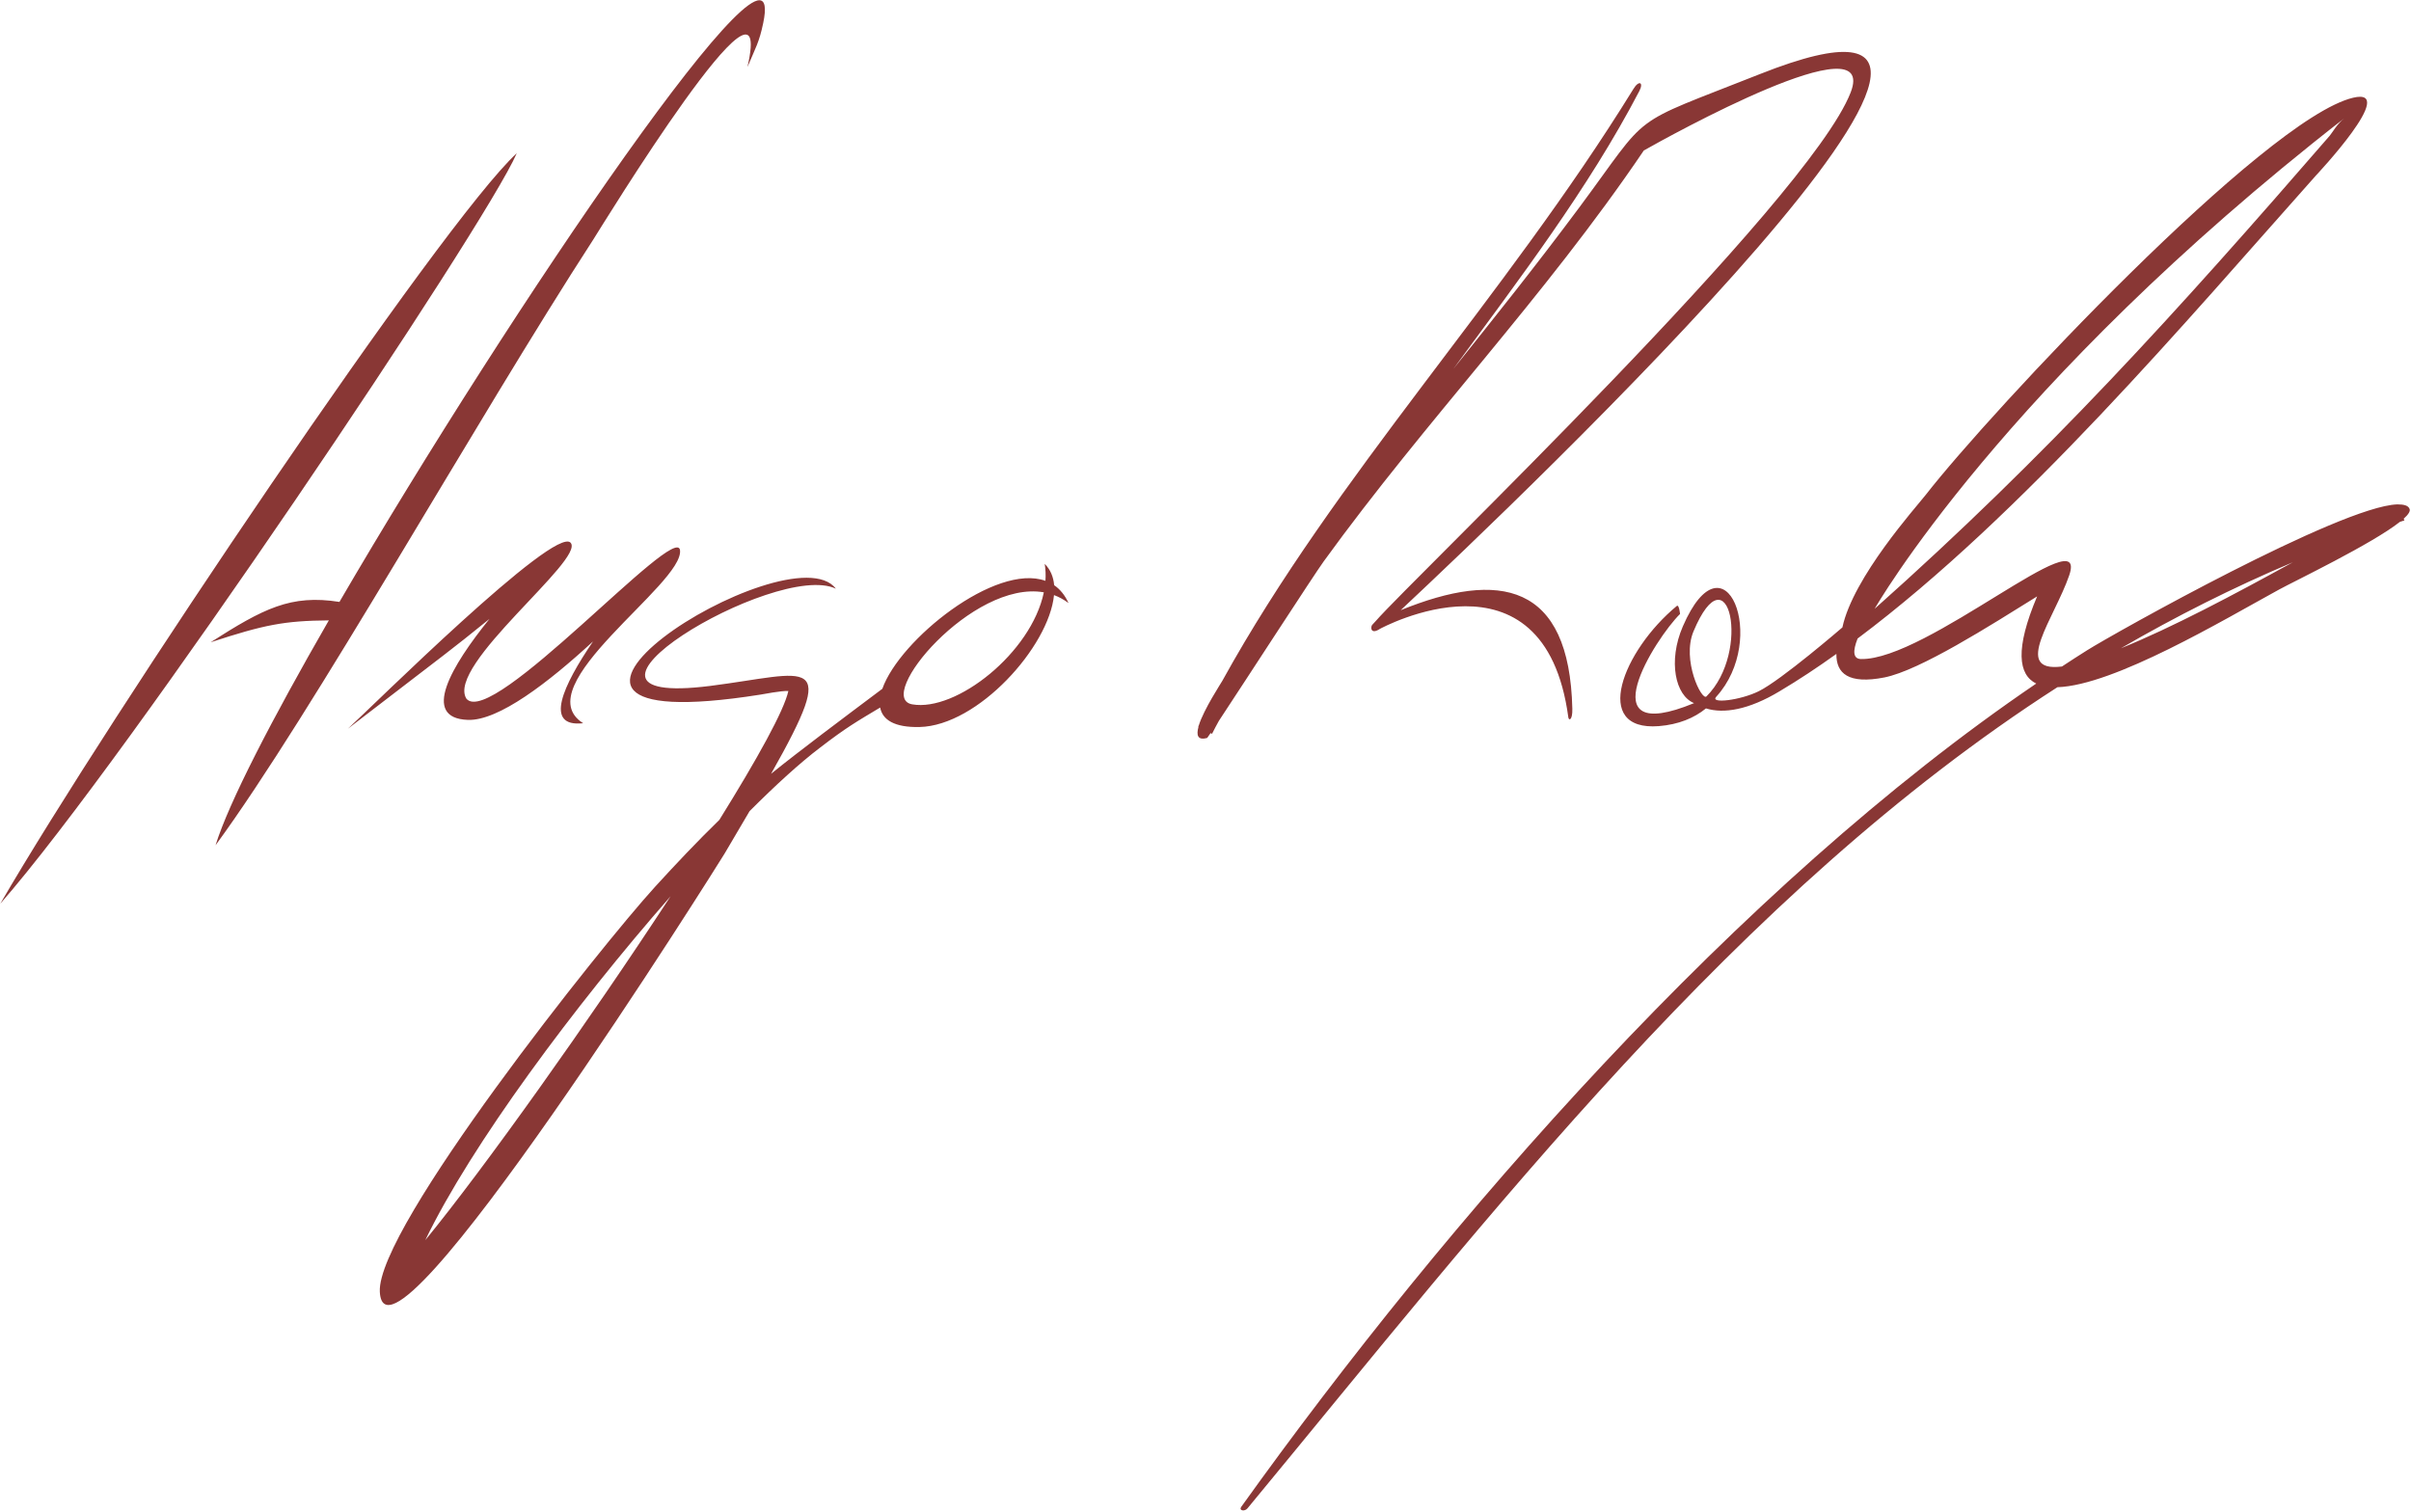 <svg width="1601" height="1004" viewBox="0 0 1601 1004" fill="none" xmlns="http://www.w3.org/2000/svg">
<path d="M1091.56 99.944C1107.76 90.77 1247.79 12.996 1228.89 61.45C1200.92 133.423 938.792 383.53 913.332 412.677L911.152 415.05C910.091 416.303 909.967 421.837 916.415 417.597C916.415 417.597 1025.51 358.077 1041.44 476.45C1041.75 478.73 1044.27 478.437 1044.09 470.744C1042.19 386.904 995.61 378.571 930.114 405.237C1009.29 331.131 1403.45 -44.016 1168.42 49.29C1079.31 84.597 1097.25 72.437 1048.64 137.863C1019.42 177.13 991.74 211.677 965.122 244.971C1008.81 185.344 1054.62 125.517 1088.57 60.477C1091.65 54.597 1088.28 53.05 1084.62 59.13C998.876 198.077 887.196 315.41 811.682 452.13C810.81 453.77 799.432 470.957 796.055 481.757L795.668 482.53L795.863 482.624C794.32 488.224 795.187 491.89 801.647 490.05C801.747 489.957 802.52 488.89 803.867 486.863L804.83 487.357C806.278 484.464 807.82 481.557 809.366 478.771C827.594 451.171 872.436 381.89 878.996 372.824C947.76 277.877 1025.01 198.264 1091.56 99.944ZM693.148 393.371C645.604 385.077 580.408 463.331 605.774 467.771C634.995 472.877 684.858 433.504 693.148 393.371ZM445.29 595.237C381.446 668.077 312.972 760.237 282.398 823.624C321.459 775.957 390.896 678.411 445.29 595.237ZM709.547 400.504C706.459 398.197 703.278 396.464 699.9 395.21C696.622 429.357 649.462 481.944 610.594 482.824C593.811 483.197 586.002 477.997 584.458 469.89C568.836 479.25 561.986 483.104 544.435 496.61C531.223 506.65 515.212 521.224 497.755 538.69C492.74 547.277 487.243 556.637 481.168 566.863C478.467 571.49 255.682 926.49 252.212 857.877C250.088 815.517 399.482 627.837 434.971 588.957C449.147 573.424 463.23 558.57 477.695 544.477C502.964 503.85 520.708 471.824 523.508 458.89C518.588 458.69 506.823 461.011 504.99 461.304C297.154 494.211 524.471 350.437 555.043 390.957C515.212 371.944 351.451 470.756 471.715 455.516C537.587 447.116 558.032 432.544 512.028 513.89C531.512 498.157 559.188 477.504 585.907 457.437C597.382 424.824 661.131 373.784 694.212 385.744C694.5 381.89 694.306 378.13 693.731 374.463C697.49 378.223 699.516 383.051 699.998 388.637C703.855 391.251 707.135 395.211 709.547 400.504ZM1522.56 373.397C1482.82 390.183 1444.82 409.383 1408.37 430.516C1442.13 416.916 1483.8 394.717 1522.56 373.397ZM1133.15 462.504C1163.04 432.891 1147.88 363.743 1124.54 419.33C1116.63 438.33 1130.01 465.624 1133.15 462.504ZM1244.85 404.304C1359.9 301.837 1445.02 207.824 1547.06 90.104C1548.61 88.264 1552 82.21 1556.61 78.61C1329.4 255.65 1244.85 404.304 1244.85 404.304ZM1596.14 344.504L1596.64 345.61C1595.66 345.904 1594.61 346.277 1593.64 346.571C1575.12 361.237 1523.24 386.13 1513.4 391.53C1476.65 411.61 1403.84 455.223 1366.22 456.383C1153.28 593.303 990.004 806.25 828.364 1001.74C826.531 1003.96 822.672 1003.29 824.12 1000.88C960.686 810.117 1153.86 588.664 1352.14 453.971C1340.18 448.077 1337.97 430.997 1352.73 396.077C1321.68 415.37 1275 445.183 1251.27 449.916C1227.54 454.543 1219.25 447.304 1219.44 434.277C1206.9 443.264 1194.37 451.557 1181.73 459.077C1161.19 471.437 1144.6 474.13 1132.83 470.463C1125.02 476.837 1114.7 481.171 1101.49 482.237C1056.55 485.717 1077.55 432.17 1113.43 402.45C1114.97 401.103 1115.62 407.744 1115.62 407.744C1099.13 423.957 1053.5 496.41 1124.93 466.957C1112.5 461.984 1107.51 439.103 1117.45 416.05C1145.32 351.69 1174.65 424.437 1139.62 462.771C1135.31 467.477 1155.5 465.157 1167.84 459.077C1182.79 451.744 1223.43 416.663 1223.43 416.663C1230.57 383.277 1272.38 336.823 1278.85 328.53C1321.48 273.717 1503.66 79.01 1562.49 64.916C1593.45 57.49 1537.8 116.637 1537.8 116.637C1451.2 213.797 1343.46 341.663 1233.52 424.063C1230.24 432.357 1230.44 437.57 1235.74 437.677C1279.33 438.637 1387.45 342.837 1374.04 382.104C1364.4 410.291 1335.56 446.877 1369.22 442.637C1374.81 438.971 1380.5 435.237 1386.09 431.757C1404.13 420.464 1554.1 336.304 1591.81 334.971H1591.9H1592C1596.25 334.971 1599.04 335.65 1600.01 337.877C1600.78 339.424 1599.24 341.704 1596.14 344.504ZM0.204 600.157C85.366 502.89 322.134 150.211 343.158 101.771C293.778 146.931 72.248 476.157 0.204 600.157ZM394.079 158.904C399.094 151.077 516.08 -40.256 496.31 44.557C501.711 31.824 504.219 27.864 506.823 15.224C523.891 -66.883 339.011 204.73 225.4 399.744C193.091 394.624 174.864 404.184 139.855 426.557C175.732 414.797 188.848 412.277 218.359 411.997C180.651 477.503 151.911 532.997 143.135 561.357C208.04 472.69 315.284 280.477 394.079 158.904ZM325.027 411.024C296.866 433.797 302.747 428.784 230.994 483.971C246.135 470.277 368.522 348.597 378.939 360.463C388.582 371.57 296.092 441.81 309.691 463.997C326.57 484.263 449.147 346.277 451.559 365.397C454.26 387.77 348.558 455.797 387.232 480.304C360.903 483.197 373.827 455.316 393.791 425.983C364.279 453.196 331.006 478.864 310.656 478.09C279.311 476.93 299.662 442.384 325.027 411.024Z" fill="#893735"/>
</svg>
